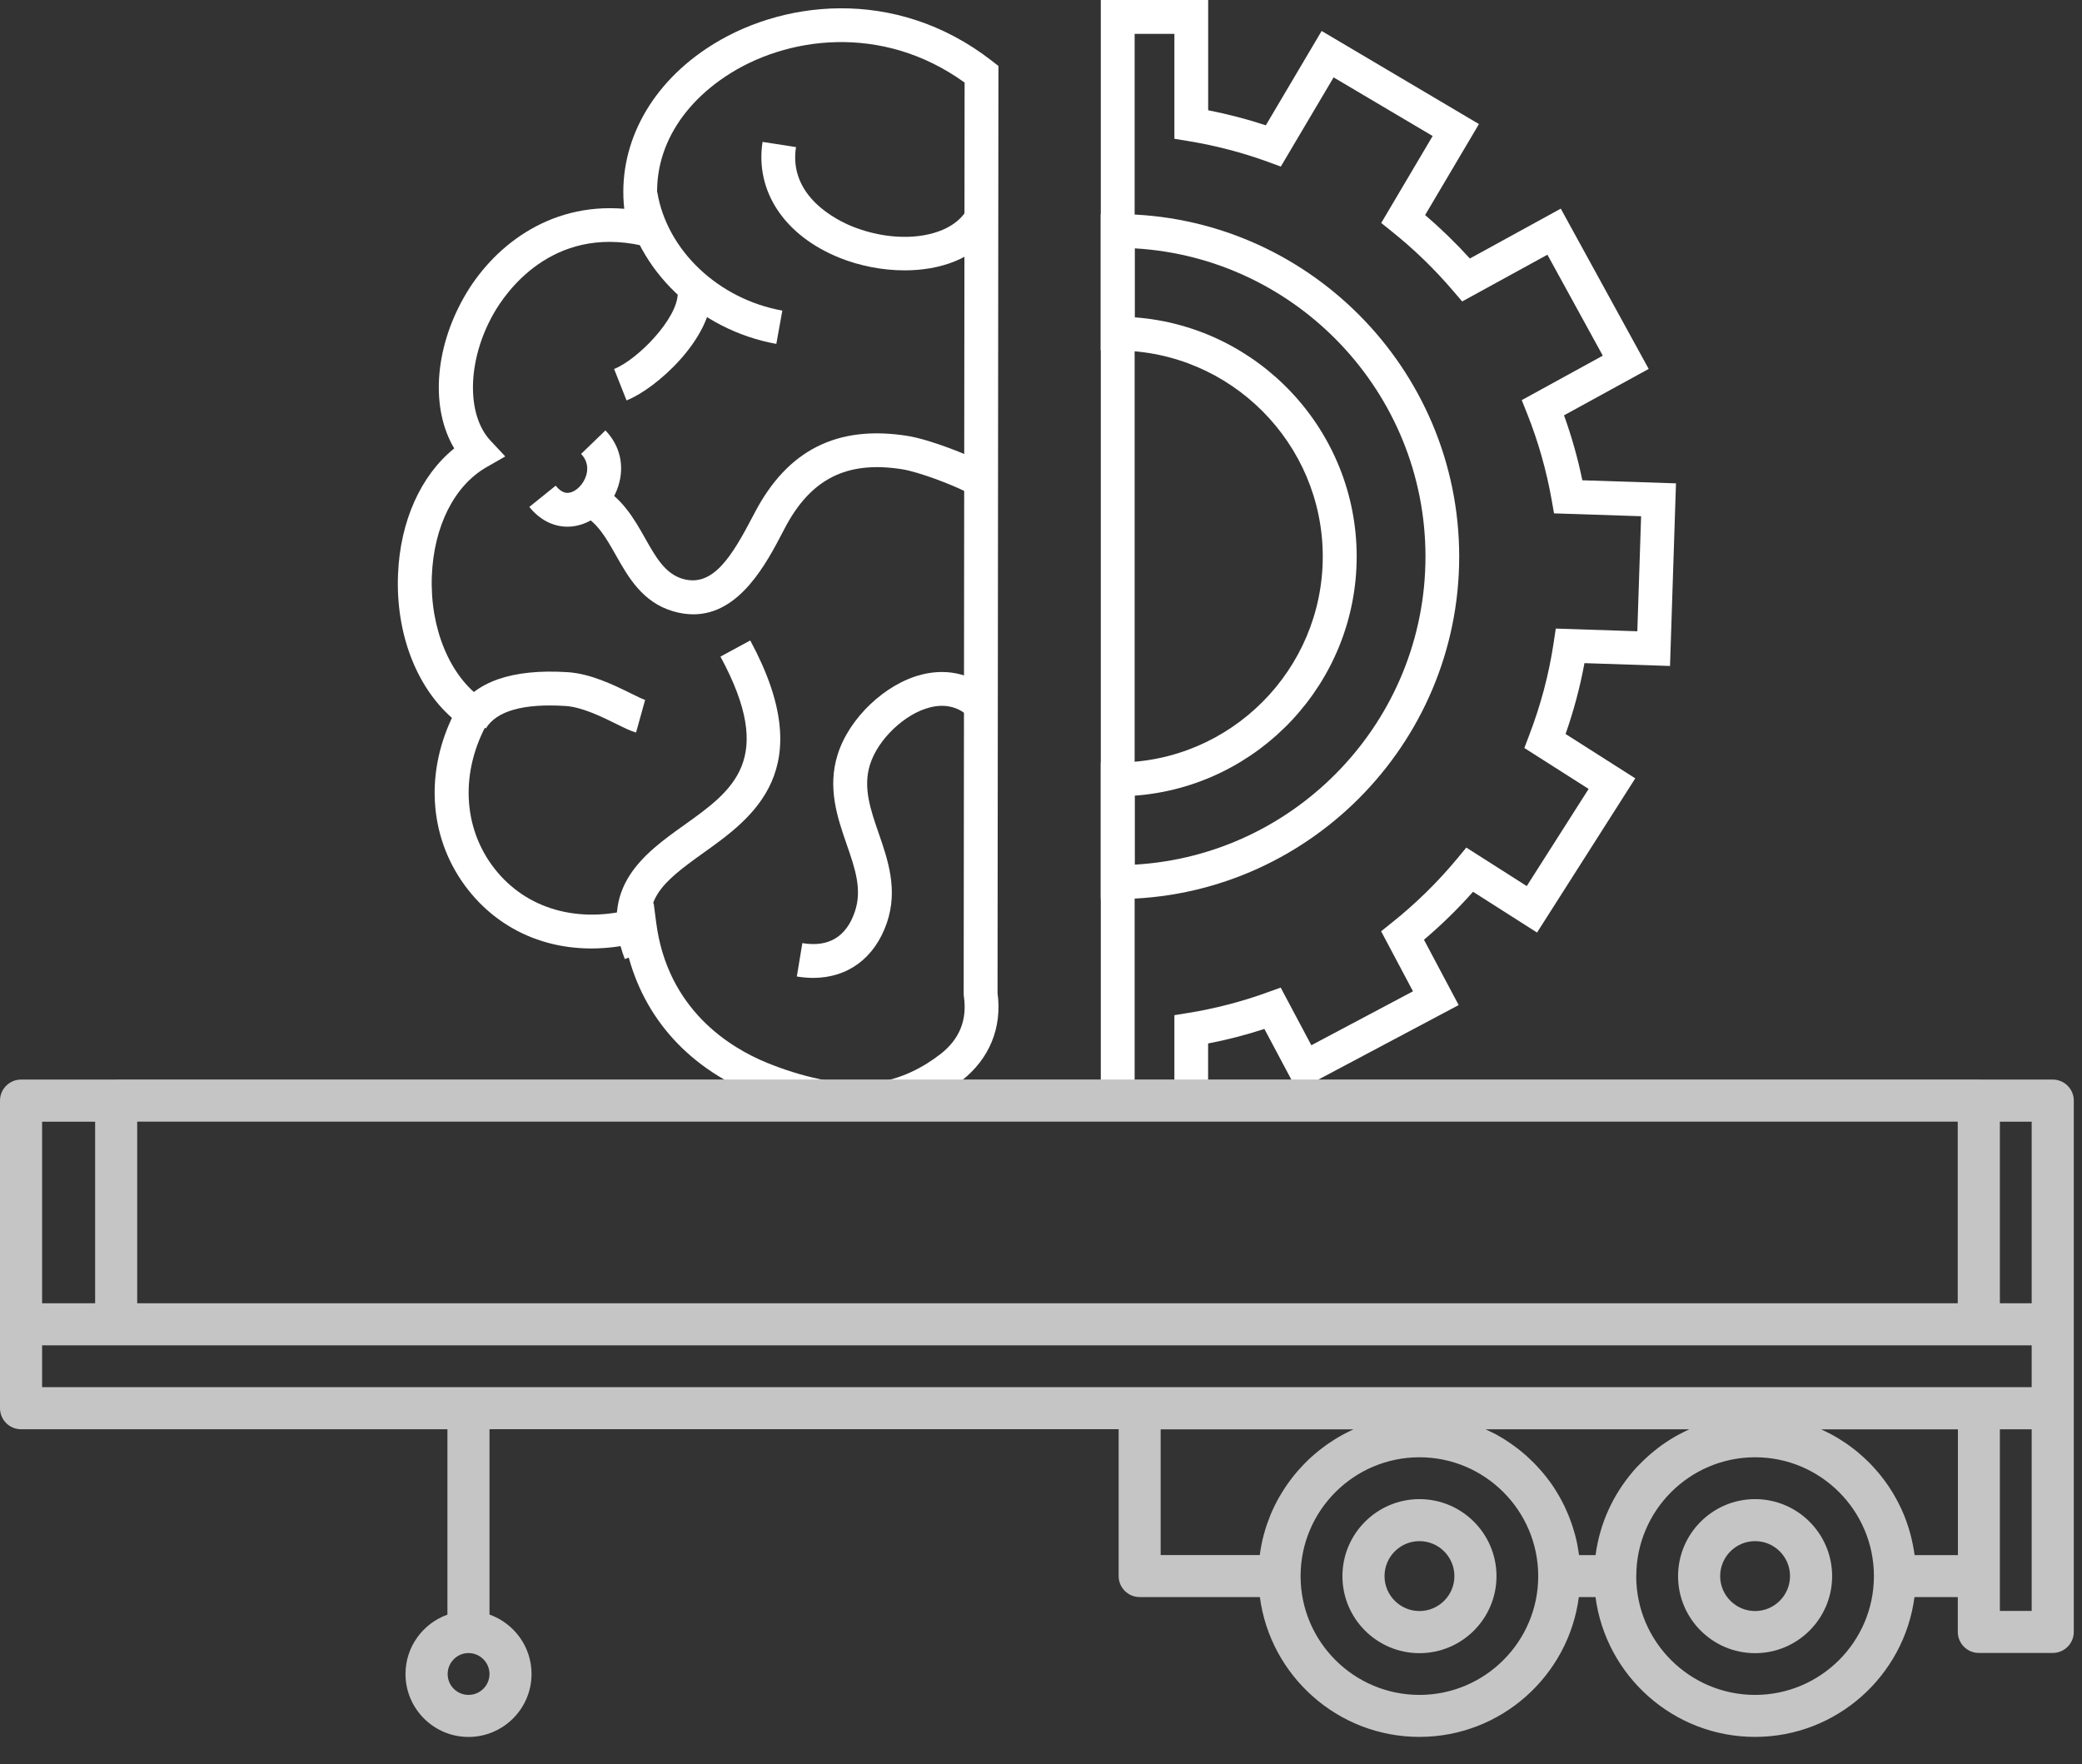 <svg width="72" height="61" viewBox="0 0 72 61" fill="none" xmlns="http://www.w3.org/2000/svg">
<rect x="0" y="0" width="72" height="61" fill="#333333" stroke="none"/>
<path d="M29.434 38.485C28.315 38.485 27.144 38.269 26.065 37.828C23.697 36.859 22.143 35.046 21.64 32.686C19.467 33.089 17.461 32.393 16.18 30.758C14.87 29.084 14.672 26.849 15.629 24.824C14.389 23.734 13.684 21.89 13.764 19.87C13.836 18.022 14.552 16.439 15.708 15.506C14.899 14.148 15.009 12.102 16.049 10.272C17.005 8.588 18.931 6.997 21.588 7.22C21.355 5.107 22.393 3.04 24.433 1.678C26.926 0.01 30.945 -0.505 34.301 2.104L34.528 2.281L34.497 34.339C34.659 35.537 34.22 36.612 33.256 37.368C32.309 38.102 30.918 38.485 29.434 38.485ZM22.605 31.23L22.692 31.9C23.083 34.917 25.252 36.229 26.51 36.745C27.695 37.229 29.043 37.562 30.22 37.437C31.141 37.339 31.952 36.897 32.532 36.443C33.183 35.934 33.451 35.266 33.333 34.462L33.326 34.374L33.358 2.855C30.509 0.798 27.173 1.252 25.084 2.647C23.175 3.924 22.351 5.837 22.882 7.762L23.139 8.698L22.191 8.49C19.07 7.802 17.479 10.12 17.068 10.848C16.159 12.447 16.115 14.335 16.966 15.242L17.473 15.783L16.831 16.151C15.71 16.791 15.001 18.199 14.934 19.916C14.864 21.723 15.558 23.397 16.704 24.179L17.149 24.483L16.883 24.951C15.907 26.67 15.993 28.619 17.103 30.039C18.203 31.444 20.016 31.958 21.954 31.415L22.605 31.23Z" fill="white"/>
<path d="M26.847 11.892C24.165 11.409 21.998 9.336 21.578 6.849L22.732 6.654C23.071 8.665 24.849 10.345 27.055 10.74L26.847 11.892Z" fill="white"/>
<path d="M31.284 9.349C30.511 9.349 29.719 9.191 29.032 8.914C27.126 8.145 26.107 6.61 26.371 4.907L27.527 5.086C27.261 6.795 28.947 7.617 29.471 7.829C31.029 8.457 32.744 8.247 33.374 7.351L34.331 8.024C33.674 8.96 32.501 9.349 31.284 9.349Z" fill="white"/>
<path d="M21.667 13.846L21.237 12.759C22.042 12.441 23.433 11.027 23.439 10.141L24.61 10.149C24.597 11.728 22.697 13.441 21.667 13.846Z" fill="white"/>
<path d="M23.977 21.243C23.755 21.243 23.518 21.21 23.268 21.135C22.216 20.821 21.727 19.958 21.297 19.197C20.969 18.614 20.657 18.066 20.135 17.802L20.663 16.758C21.501 17.182 21.933 17.945 22.314 18.621C22.682 19.272 23.002 19.835 23.601 20.014C24.647 20.324 25.3 19.259 26.044 17.835L26.101 17.727C27.234 15.56 28.956 14.693 31.368 15.071C32.187 15.2 33.48 15.737 33.882 15.938L33.355 16.982C32.933 16.768 31.788 16.319 31.187 16.225C29.284 15.926 28.034 16.556 27.138 18.267L27.082 18.375C26.504 19.482 25.583 21.243 23.977 21.243Z" fill="white"/>
<path d="M19.623 18.213C19.13 18.213 18.663 17.974 18.305 17.529L19.216 16.795C19.447 17.082 19.631 17.047 19.694 17.036C19.933 16.993 20.174 16.745 20.268 16.452C20.33 16.255 20.351 15.965 20.095 15.697L20.937 14.884C21.443 15.408 21.605 16.109 21.382 16.808C21.154 17.521 20.576 18.061 19.908 18.186C19.812 18.205 19.719 18.213 19.623 18.213Z" fill="white"/>
<path d="M28.12 33.815C27.939 33.815 27.749 33.798 27.556 33.767L27.747 32.613C28.654 32.763 29.265 32.399 29.561 31.529C29.823 30.764 29.571 30.037 29.278 29.192C28.964 28.284 28.606 27.252 28.966 26.098C29.359 24.832 30.613 23.64 31.883 23.324C32.823 23.091 33.711 23.333 34.383 24.002L33.557 24.83C33.177 24.449 32.709 24.325 32.166 24.46C31.291 24.676 30.357 25.566 30.085 26.445C29.839 27.233 30.105 27.999 30.386 28.81C30.702 29.725 31.062 30.76 30.671 31.908C30.251 33.131 29.319 33.815 28.12 33.815Z" fill="white"/>
<path d="M21.607 33.164C20.657 30.675 22.314 29.492 23.649 28.539C25.36 27.319 26.839 26.262 24.915 22.705L25.945 22.147C28.361 26.614 26.03 28.275 24.329 29.49C22.846 30.548 22.1 31.172 22.701 32.744L21.607 33.164Z" fill="white"/>
<path d="M21.996 25.331C21.809 25.279 21.588 25.169 21.308 25.031C20.808 24.784 20.124 24.447 19.55 24.412C18.099 24.322 17.172 24.582 16.802 25.189L15.803 24.578C16.419 23.572 17.704 23.123 19.623 23.243C20.43 23.293 21.237 23.692 21.825 23.981C22.015 24.075 22.229 24.181 22.31 24.202L21.996 25.331Z" fill="white"/>
<path d="M41.781 38.491H38.068V-0H41.781V3.813C42.459 3.947 43.127 4.119 43.775 4.333L45.705 1.071L51.145 4.29L49.284 7.436C49.828 7.902 50.346 8.405 50.831 8.939L53.975 7.215L57.015 12.757L54.087 14.362C54.351 15.092 54.563 15.845 54.721 16.608L57.959 16.714L57.753 23.029L54.794 22.931C54.642 23.759 54.422 24.58 54.141 25.381L56.551 26.915L53.154 32.247L50.941 30.837C50.419 31.426 49.851 31.981 49.244 32.496L50.444 34.755L44.863 37.718L43.725 35.58C43.093 35.786 42.443 35.955 41.779 36.083V38.491H41.781ZM39.238 37.56H40.613V35.104L41.103 35.025C42.033 34.873 42.944 34.636 43.811 34.322L44.289 34.15L45.349 36.144L48.864 34.279L47.762 32.203L48.14 31.9C48.966 31.241 49.718 30.502 50.38 29.706L50.708 29.309L52.798 30.64L54.938 27.281L52.715 25.865L52.885 25.418C53.28 24.389 53.563 23.322 53.725 22.249L53.802 21.736L56.622 21.829L56.753 17.851L53.742 17.752L53.659 17.284C53.48 16.269 53.195 15.269 52.817 14.316L52.625 13.836L55.428 12.299L53.513 8.808L50.565 10.424L50.255 10.062C49.621 9.318 48.916 8.633 48.161 8.028L47.766 7.71L49.544 4.703L46.119 2.676L44.293 5.76L43.838 5.593C42.958 5.273 42.039 5.034 41.103 4.88L40.613 4.799V1.171H39.238V37.56Z" fill="white"/>
<path d="M38.067 31.089V26.369L38.65 26.367C42.563 26.354 45.744 23.158 45.744 19.245C45.744 15.333 42.561 12.137 38.647 12.121L38.065 12.119V7.401L38.652 7.403C45.164 7.419 50.462 12.734 50.462 19.247C50.462 25.759 45.164 31.072 38.652 31.089H38.067ZM39.238 27.514V29.899C44.836 29.579 49.296 24.917 49.296 19.245C49.296 13.572 44.836 8.908 39.238 8.588V10.973C43.522 11.289 46.917 14.884 46.917 19.245C46.915 23.607 43.522 27.2 39.238 27.514Z" fill="white"/>
<path d="M49.088 51.839C47.62 51.839 46.424 53.035 46.424 54.503C46.424 55.971 47.618 57.166 49.088 57.166C50.556 57.166 51.752 55.973 51.752 54.503C51.752 53.033 50.556 51.839 49.088 51.839ZM49.088 55.709C48.423 55.709 47.88 55.168 47.88 54.501C47.88 53.835 48.42 53.292 49.088 53.292C49.753 53.292 50.296 53.833 50.296 54.501C50.296 55.168 49.753 55.709 49.088 55.709Z" fill="#C5C5C5"/>
<path d="M60.695 51.839C59.227 51.839 58.031 53.035 58.031 54.503C58.031 55.971 59.225 57.166 60.695 57.166C62.163 57.166 63.359 55.973 63.359 54.503C63.359 53.033 62.163 51.839 60.695 51.839ZM60.695 55.709C60.03 55.709 59.487 55.168 59.487 54.501C59.487 53.835 60.028 53.292 60.695 53.292C61.361 53.292 61.903 53.833 61.903 54.501C61.901 55.168 61.361 55.709 60.695 55.709Z" fill="#C5C5C5"/>
<path d="M70.988 37.331H68.457C68.449 37.331 68.441 37.329 68.43 37.329H4.017C4.009 37.329 4.001 37.331 3.99 37.331H0.728C0.326 37.331 0 37.658 0 38.059V45.794V48.695C0 49.096 0.326 49.423 0.728 49.423H15.473V55.834C14.63 56.135 14.023 56.94 14.023 57.886C14.023 59.086 15.001 60.063 16.201 60.063C17.402 60.063 18.382 59.086 18.382 57.886C18.382 56.938 17.775 56.133 16.928 55.831V49.421H38.685V54.499C38.685 54.9 39.011 55.226 39.413 55.226H43.569C43.927 57.95 46.264 60.061 49.086 60.061C51.908 60.061 54.243 57.95 54.6 55.226H55.176C55.534 57.95 57.871 60.061 60.693 60.061C63.513 60.061 65.85 57.95 66.207 55.226H67.705V56.43C67.705 56.832 68.031 57.158 68.433 57.158H70.988C71.389 57.158 71.716 56.832 71.716 56.43V48.695C71.716 48.695 71.716 48.695 71.716 48.693C71.716 48.691 71.716 48.693 71.716 48.691V45.79V38.055C71.716 37.658 71.391 37.331 70.988 37.331ZM16.203 58.609C15.803 58.609 15.481 58.287 15.481 57.888C15.481 57.489 15.805 57.162 16.203 57.162C16.602 57.162 16.928 57.489 16.928 57.888C16.926 58.285 16.602 58.609 16.203 58.609ZM56.466 50.889C56.466 50.891 56.464 50.891 56.464 50.893C55.782 51.691 55.322 52.683 55.178 53.775H54.607C54.605 53.752 54.598 53.729 54.596 53.706C54.588 53.646 54.578 53.586 54.567 53.525C54.559 53.48 54.553 53.432 54.542 53.386C54.523 53.29 54.501 53.195 54.476 53.099C54.463 53.053 54.449 53.008 54.436 52.96C54.419 52.904 54.403 52.845 54.384 52.789C54.37 52.742 54.353 52.694 54.336 52.648C54.316 52.592 54.295 52.536 54.274 52.48C54.257 52.436 54.241 52.392 54.222 52.351C54.184 52.261 54.145 52.172 54.103 52.084C54.085 52.047 54.064 52.01 54.045 51.97C54.016 51.914 53.987 51.858 53.958 51.804C53.935 51.762 53.91 51.721 53.887 51.681C53.856 51.629 53.825 51.579 53.794 51.527C53.769 51.49 53.746 51.45 53.721 51.413C53.675 51.342 53.625 51.273 53.575 51.207C53.546 51.167 53.517 51.13 53.488 51.093C53.444 51.038 53.403 50.982 53.357 50.93C53.328 50.895 53.299 50.862 53.267 50.828C53.228 50.783 53.186 50.737 53.145 50.693C53.114 50.66 53.084 50.629 53.053 50.596C53.001 50.544 52.949 50.494 52.895 50.444C52.862 50.413 52.831 50.383 52.798 50.352C52.735 50.296 52.671 50.242 52.606 50.188C52.573 50.161 52.54 50.136 52.507 50.109C52.457 50.069 52.407 50.032 52.355 49.995C52.319 49.97 52.284 49.943 52.247 49.918C52.188 49.878 52.13 49.839 52.072 49.801C52.043 49.782 52.014 49.764 51.985 49.745C51.899 49.693 51.812 49.643 51.725 49.595C51.691 49.577 51.656 49.56 51.621 49.543C51.56 49.512 51.498 49.481 51.436 49.454C51.417 49.446 51.398 49.435 51.377 49.425H58.418C58.408 49.429 58.399 49.433 58.391 49.439C58.298 49.481 58.208 49.527 58.117 49.575C58.108 49.579 58.102 49.583 58.094 49.585C57.892 49.691 57.699 49.812 57.514 49.941C57.503 49.947 57.495 49.955 57.484 49.961C57.397 50.024 57.312 50.088 57.229 50.155C57.225 50.157 57.22 50.161 57.218 50.163C57.038 50.309 56.867 50.465 56.707 50.629C56.705 50.631 56.703 50.633 56.703 50.633C56.615 50.718 56.538 50.801 56.466 50.889ZM70.26 45.066H69.16V38.787H70.26V45.066ZM4.745 38.785H67.703V45.066H4.745V38.785ZM1.456 38.787H3.29V45.066H1.456V38.787ZM1.456 46.522H4.017H68.43H68.433H70.26V47.967H1.456V46.522ZM40.142 49.427H46.805C46.792 49.433 46.78 49.439 46.767 49.446C46.684 49.483 46.603 49.525 46.522 49.566C46.505 49.575 46.491 49.583 46.474 49.591C46.374 49.643 46.279 49.699 46.183 49.758C46.181 49.76 46.179 49.762 46.175 49.762C46.085 49.818 45.998 49.876 45.911 49.936C45.892 49.949 45.875 49.961 45.857 49.974C45.782 50.028 45.707 50.084 45.634 50.142C45.622 50.153 45.607 50.163 45.595 50.173C45.422 50.313 45.258 50.462 45.104 50.62C45.093 50.631 45.083 50.643 45.071 50.654C45.004 50.724 44.938 50.795 44.873 50.87C44.863 50.883 44.852 50.893 44.844 50.905C44.698 51.076 44.563 51.257 44.438 51.444C44.434 51.452 44.428 51.459 44.424 51.467C44.368 51.552 44.314 51.642 44.262 51.729C44.253 51.741 44.247 51.754 44.239 51.766C44.127 51.964 44.025 52.17 43.937 52.382C43.937 52.384 43.935 52.386 43.935 52.388C43.894 52.49 43.856 52.592 43.819 52.696C43.815 52.71 43.808 52.725 43.804 52.739C43.769 52.843 43.738 52.947 43.709 53.056C43.709 53.057 43.706 53.062 43.706 53.064C43.646 53.288 43.6 53.517 43.569 53.752C43.569 53.758 43.567 53.767 43.565 53.773H40.138V49.427H40.142ZM49.088 58.609C46.824 58.609 44.981 56.771 44.977 54.509C44.977 54.507 44.977 54.505 44.977 54.503C44.977 52.236 46.821 50.392 49.088 50.392C51.352 50.392 53.195 52.236 53.195 54.503C53.195 56.767 51.352 58.609 49.088 58.609ZM60.695 58.609C58.433 58.609 56.59 56.773 56.584 54.513C56.584 54.509 56.586 54.505 56.586 54.503C56.586 52.236 58.431 50.392 60.697 50.392C62.962 50.392 64.804 52.236 64.804 54.503C64.802 56.767 62.959 58.609 60.695 58.609ZM67.705 53.775H66.212C66.207 53.744 66.201 53.713 66.197 53.681C66.193 53.65 66.187 53.621 66.183 53.59C66.145 53.359 66.091 53.132 66.027 52.912C66.016 52.881 66.008 52.847 65.998 52.816C65.977 52.752 65.956 52.687 65.933 52.623C65.921 52.592 65.91 52.559 65.898 52.527C65.819 52.317 65.727 52.116 65.623 51.918C65.607 51.887 65.59 51.856 65.573 51.825C65.542 51.768 65.511 51.712 65.478 51.658C65.459 51.625 65.438 51.594 65.419 51.562C65.386 51.508 65.351 51.454 65.316 51.4C65.299 51.375 65.28 51.35 65.263 51.325C65.195 51.226 65.122 51.13 65.047 51.034C65.022 51.005 64.999 50.974 64.974 50.945C64.935 50.899 64.895 50.853 64.856 50.808C64.827 50.776 64.8 50.745 64.771 50.714C64.729 50.67 64.69 50.627 64.648 50.585C64.617 50.554 64.586 50.525 64.554 50.494C64.482 50.423 64.407 50.356 64.33 50.29C64.294 50.259 64.259 50.227 64.222 50.196C64.178 50.161 64.134 50.128 64.089 50.092C64.051 50.063 64.012 50.034 63.974 50.005C63.931 49.972 63.885 49.941 63.839 49.909C63.795 49.88 63.752 49.851 63.708 49.824C63.656 49.791 63.606 49.758 63.554 49.726C63.481 49.683 63.409 49.641 63.336 49.602C63.292 49.579 63.249 49.556 63.205 49.535C63.155 49.51 63.103 49.483 63.051 49.46C63.028 49.45 63.005 49.437 62.982 49.427H67.709V53.775H67.705ZM70.26 55.705H69.16V49.425H70.26V55.705Z" fill="#C5C5C5"/>
</svg>
